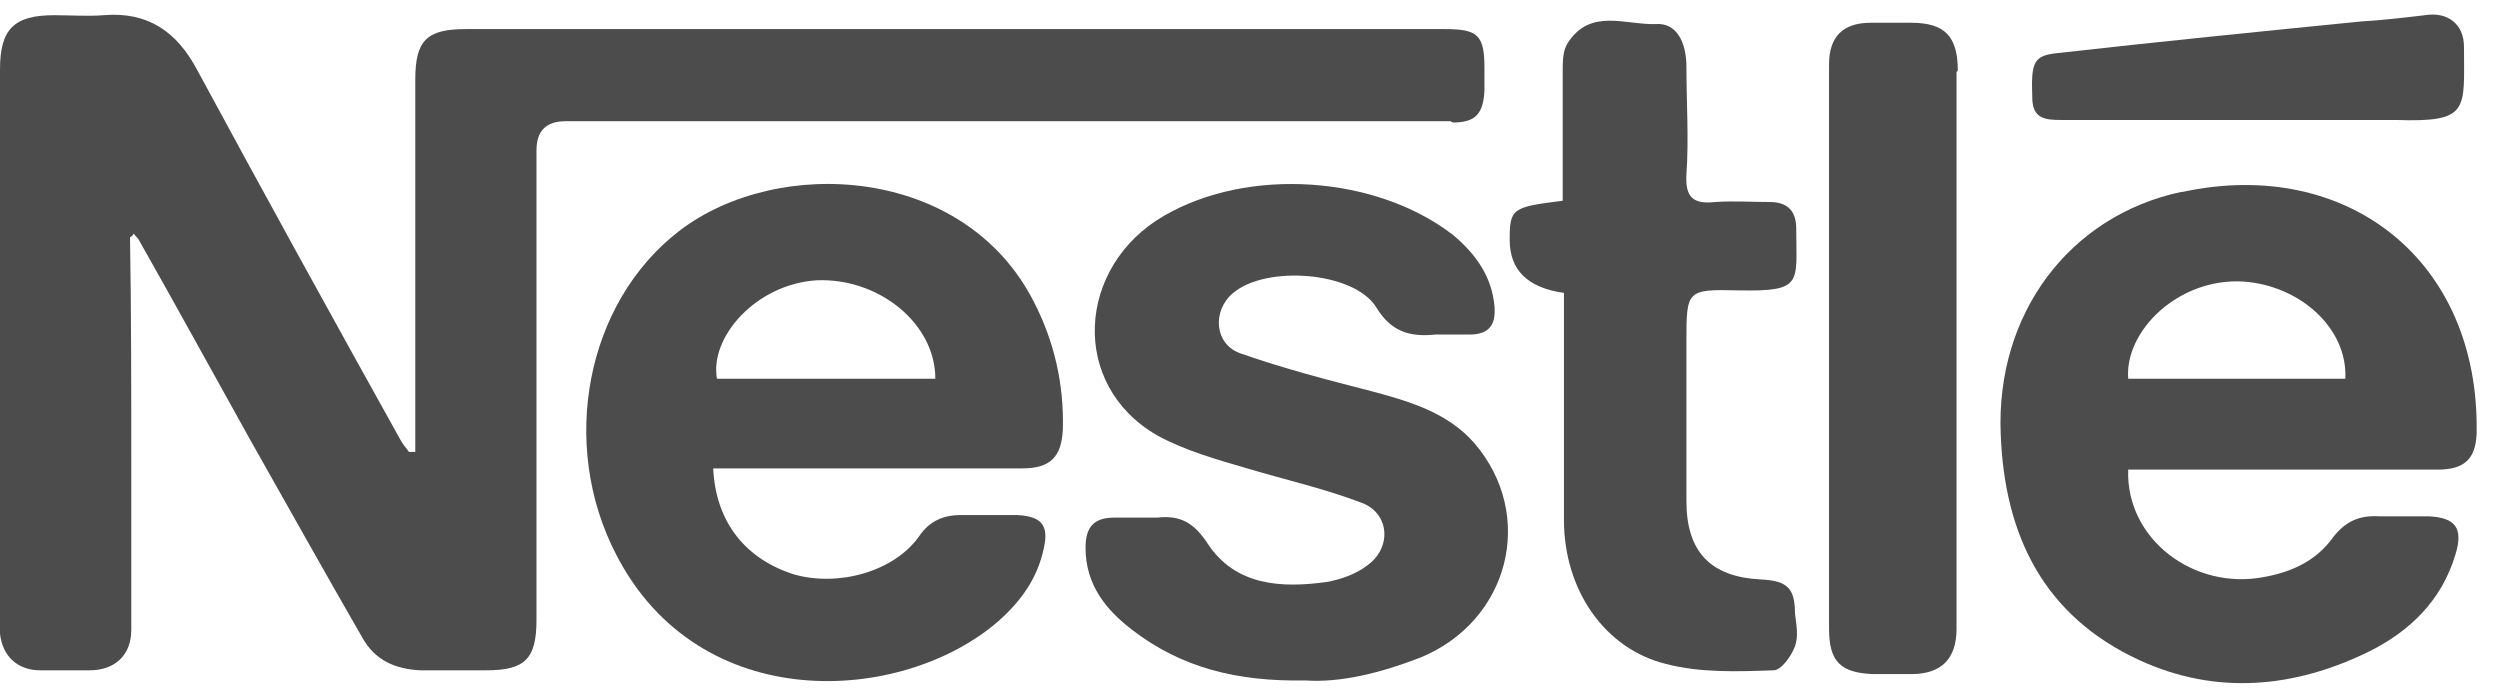 <svg width="86" height="24" viewBox="0 0 86 24" fill="none" xmlns="http://www.w3.org/2000/svg">
<path d="M49.979 4.214C50.761 4.214 51.022 3.91 51.065 3.128C51.065 2.868 51.065 2.607 51.065 2.347C51.065 1.218 50.848 1.001 49.719 1.001C38.472 1.001 27.269 1.001 16.023 1.001C14.677 1.001 14.286 1.391 14.286 2.737C14.286 6.732 14.286 10.727 14.286 14.722C14.286 14.983 14.286 15.287 14.286 15.547C14.199 15.547 14.156 15.547 14.069 15.547C13.982 15.417 13.852 15.287 13.765 15.113C11.42 10.901 9.075 6.645 6.774 2.39C6.079 1.087 5.08 0.393 3.561 0.523C2.996 0.566 2.432 0.523 1.867 0.523C0.478 0.523 0 1.001 0 2.39C0 8.643 0 14.939 0 21.192C0 21.409 0 21.626 0 21.8C0.087 22.582 0.608 23.059 1.39 23.059C1.954 23.059 2.519 23.059 3.083 23.059C3.951 23.059 4.516 22.538 4.516 21.67C4.516 19.802 4.516 17.892 4.516 16.025C4.516 13.419 4.516 10.771 4.473 8.165C4.473 8.165 4.559 8.122 4.603 8.035C4.646 8.122 4.733 8.165 4.776 8.252C6.079 10.553 7.338 12.855 8.598 15.113C9.9 17.414 11.16 19.672 12.462 21.93C12.896 22.712 13.591 23.016 14.46 23.059C15.198 23.059 15.936 23.059 16.718 23.059C18.064 23.059 18.455 22.668 18.455 21.322C18.455 15.938 18.455 10.553 18.455 5.169C18.455 4.503 18.788 4.17 19.453 4.17C27.573 4.17 35.65 4.17 43.77 4.17C45.811 4.17 47.852 4.17 49.893 4.17L49.979 4.214Z" fill="#4C4C4C"/>
<path d="M75.034 6.602C71.17 7.427 68.651 10.814 68.825 14.939C68.955 18.413 70.301 21.192 73.601 22.712C76.25 23.928 78.942 23.667 81.504 22.408C82.894 21.713 83.979 20.671 84.457 19.108C84.761 18.152 84.457 17.805 83.545 17.762C82.981 17.762 82.416 17.762 81.852 17.762C81.157 17.718 80.679 17.935 80.245 18.5C79.68 19.282 78.856 19.672 77.9 19.846C75.469 20.324 73.124 18.543 73.21 16.155C73.471 16.155 73.775 16.155 74.036 16.155C75.99 16.155 77.944 16.155 79.898 16.155C81.2 16.155 82.546 16.155 83.849 16.155C84.804 16.155 85.152 15.764 85.195 14.939C85.325 8.947 80.723 5.386 75.078 6.602H75.034ZM80.679 13.029H73.21C73.08 11.379 74.947 9.555 77.162 9.685C79.116 9.815 80.766 11.292 80.679 13.029Z" fill="#4C4C4C"/>
<path d="M23.361 7.948C20.148 10.423 19.236 15.287 21.19 19.064C24.056 24.666 31.047 24.232 34.347 21.366C35.129 20.671 35.693 19.889 35.91 18.847C36.084 18.066 35.824 17.762 34.999 17.718C34.347 17.718 33.696 17.718 33.045 17.718C32.437 17.718 31.959 17.935 31.612 18.456C30.743 19.672 28.833 20.193 27.313 19.759C25.663 19.238 24.621 17.979 24.534 16.112C24.881 16.112 25.185 16.112 25.489 16.112C28.702 16.112 31.916 16.112 35.172 16.112C36.128 16.112 36.518 15.721 36.562 14.765C36.605 13.202 36.258 11.726 35.563 10.38C33.175 5.69 26.748 5.343 23.361 7.948ZM24.664 13.029C24.404 11.596 26.01 9.772 28.095 9.642C30.222 9.555 32.176 11.118 32.176 13.029H24.664Z" fill="#4C4C4C"/>
<path d="M47.2 13.463C45.68 13.072 44.161 12.681 42.684 12.16C41.772 11.856 41.685 10.684 42.424 10.076C43.553 9.121 46.549 9.338 47.331 10.553C47.852 11.422 48.503 11.596 49.371 11.509C49.762 11.509 50.153 11.509 50.544 11.509C51.239 11.509 51.456 11.161 51.412 10.553C51.325 9.511 50.761 8.73 49.979 8.078C47.331 6.038 42.945 5.734 40.035 7.427C37.039 9.164 36.779 13.246 39.818 14.983C40.774 15.504 41.859 15.808 42.901 16.112C44.204 16.502 45.55 16.806 46.809 17.284C47.808 17.631 47.895 18.847 47.026 19.455C46.636 19.759 46.115 19.933 45.637 20.02C44.074 20.237 42.511 20.15 41.555 18.717C41.078 17.979 40.6 17.718 39.818 17.805C39.341 17.805 38.82 17.805 38.342 17.805C37.604 17.805 37.343 18.152 37.343 18.847C37.343 20.107 38.038 20.975 38.95 21.67C40.643 22.972 42.554 23.45 44.899 23.407C46.115 23.493 47.504 23.146 48.85 22.625C51.933 21.366 52.845 17.718 50.717 15.243C49.806 14.201 48.503 13.81 47.2 13.463Z" fill="#4C4C4C"/>
<path d="M59.836 9.989C62.051 10.032 61.79 9.728 61.79 7.861C61.79 7.253 61.486 6.949 60.878 6.949C60.27 6.949 59.619 6.906 59.011 6.949C58.23 7.036 57.969 6.776 58.013 5.994C58.099 4.778 58.013 3.519 58.013 2.303C58.013 1.435 57.665 0.783 56.97 0.827C55.928 0.87 54.712 0.262 53.931 1.478C53.757 1.739 53.757 2.13 53.757 2.433C53.757 3.649 53.757 4.865 53.757 6.081C53.757 6.342 53.757 6.645 53.757 6.906C52.02 7.123 51.933 7.167 51.933 8.252C51.933 9.294 52.556 9.902 53.8 10.076C53.8 10.38 53.8 10.684 53.8 10.944C53.8 13.246 53.8 15.591 53.8 17.892C53.8 20.28 55.19 22.321 57.318 22.842C58.49 23.146 59.749 23.103 61.009 23.059C61.269 23.059 61.617 22.582 61.747 22.234C61.877 21.887 61.79 21.453 61.747 21.105C61.747 20.237 61.486 19.976 60.574 19.933C58.837 19.846 58.013 18.977 58.013 17.241C58.013 15.417 58.013 13.593 58.013 11.769C58.013 9.989 58.013 9.946 59.793 9.989H59.836Z" fill="#4C4C4C"/>
<path d="M67.348 2.433C67.348 1.261 66.914 0.783 65.742 0.783C65.264 0.783 64.83 0.783 64.352 0.783C63.397 0.783 62.919 1.261 62.919 2.216C62.919 5.473 62.919 8.686 62.919 11.943C62.919 12.247 62.919 12.508 62.919 12.812C62.919 15.764 62.919 18.674 62.919 21.626C62.919 22.755 63.31 23.146 64.439 23.189C64.873 23.189 65.307 23.189 65.742 23.189C66.784 23.189 67.305 22.668 67.305 21.626C67.305 19.889 67.305 18.109 67.305 16.372C67.305 11.726 67.305 7.08 67.305 2.477L67.348 2.433Z" fill="#4C4C4C"/>
<path d="M70.866 4.127C71.387 4.127 71.908 4.127 72.429 4.127C73.992 4.127 75.512 4.127 77.075 4.127C78.204 4.127 79.29 4.127 80.419 4.127C81.07 4.127 81.765 4.127 82.416 4.127C84.978 4.214 84.761 3.78 84.761 1.608C84.761 0.827 84.196 0.393 83.415 0.523C82.677 0.61 81.938 0.697 81.2 0.74C77.726 1.087 74.253 1.435 70.779 1.826C69.954 1.912 69.867 2.13 69.91 3.345C69.91 4.084 70.345 4.127 70.909 4.127H70.866Z" fill="#4C4C4C"/>
</svg>
